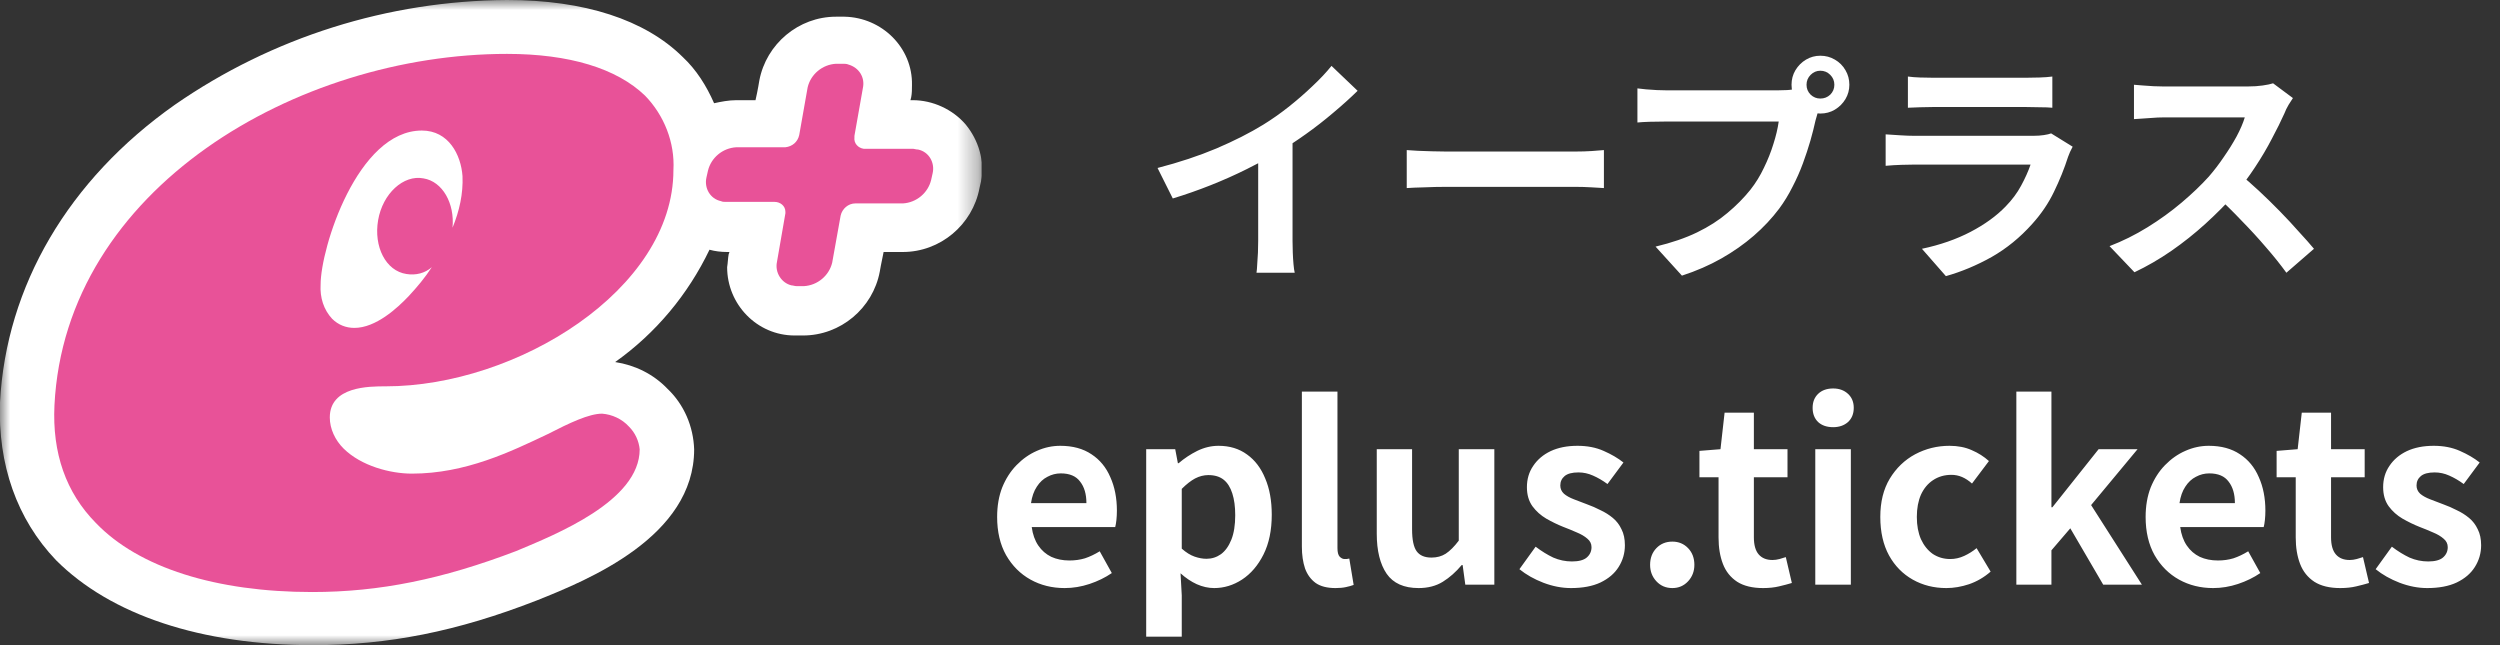 <svg width="124" height="32" viewBox="0 0 124 32" fill="none" xmlns="http://www.w3.org/2000/svg">
<rect x="0" y="0" width="124" height="32" fill="#333333" stroke="none"/>
<g clip-path="url(#clip0_608_5110)">
<mask id="mask0_608_5110" style="mask-type:luminance" maskUnits="userSpaceOnUse" x="0" y="0" width="49" height="32">
<path d="M48.696 0H0V32H48.696V0Z" fill="white"/>
</mask>
<g mask="url(#mask0_608_5110)">
<path d="M47.897 6.174C47.25 5.421 46.261 4.969 45.272 4.969H45.158L45.196 4.819C45.234 4.631 45.234 4.405 45.234 4.216C45.272 2.372 43.75 0.866 41.886 0.828C41.848 0.828 41.848 0.828 41.81 0.828H41.468C39.604 0.828 38.006 2.184 37.663 3.991C37.663 3.991 37.587 4.48 37.473 4.969H36.522C36.142 4.969 35.761 5.045 35.419 5.12C35.038 4.254 34.544 3.464 33.859 2.824C31.995 0.979 28.989 0 25.147 0C19.25 0.038 13.506 1.845 8.674 5.195C3.386 8.922 0.305 14.193 0 19.953C-0.114 23.04 0.837 25.751 2.778 27.784C5.479 30.494 9.968 32 15.522 32C19.25 32 22.674 31.322 26.631 29.779C29.18 28.762 34.43 26.616 34.43 22.287C34.392 21.158 33.935 20.066 33.098 19.275C32.413 18.56 31.5 18.108 30.511 17.958C32.528 16.527 34.125 14.607 35.191 12.386C35.457 12.461 35.761 12.499 36.066 12.499H36.18L36.142 12.612C36.104 12.8 36.104 13.026 36.066 13.252C36.066 15.097 37.549 16.64 39.413 16.64C39.452 16.64 39.452 16.64 39.489 16.64H39.832C41.696 16.64 43.294 15.285 43.636 13.478C43.636 13.478 43.712 13.026 43.827 12.499H44.778C46.642 12.499 48.239 11.143 48.582 9.336L48.658 8.998C48.848 7.981 48.544 6.965 47.897 6.174Z" fill="white"/>
<path d="M29.864 20.518C29.217 20.518 28.266 20.969 27.163 21.534C25.337 22.4 23.092 23.492 20.429 23.492C19.364 23.492 17.918 23.115 17.043 22.249C16.625 21.835 16.358 21.271 16.358 20.706C16.358 19.162 18.299 19.162 19.136 19.162C25.603 19.162 33.402 14.381 33.402 8.433C33.478 7.078 32.945 5.722 31.994 4.744C30.587 3.388 28.228 2.673 25.146 2.673C14.761 2.673 3.233 9.336 2.701 20.104C2.587 22.475 3.271 24.433 4.755 25.939C6.885 28.16 10.728 29.365 15.483 29.365C18.831 29.365 21.951 28.725 25.603 27.332C27.581 26.503 31.728 24.847 31.728 22.287C31.69 21.873 31.5 21.459 31.195 21.158C30.853 20.781 30.358 20.555 29.864 20.518ZM20.924 6.475C22.255 6.475 22.864 7.68 22.94 8.734C22.978 9.6 22.788 10.466 22.445 11.294C22.559 10.089 21.951 8.998 21 8.847C20.011 8.659 18.983 9.6 18.755 10.918C18.527 12.235 19.136 13.44 20.163 13.591C20.619 13.666 21.076 13.553 21.418 13.252C21.076 13.779 20.695 14.231 20.277 14.682C19.706 15.285 18.641 16.264 17.576 16.264C17.157 16.264 16.777 16.113 16.473 15.812C16.054 15.36 15.864 14.758 15.902 14.118C15.902 12.311 17.728 6.475 20.924 6.475Z" fill="#E85298"/>
<path d="M45.272 7.379H42.837C42.571 7.341 42.342 7.115 42.38 6.814C42.38 6.777 42.38 6.777 42.38 6.739L42.799 4.367C42.913 3.84 42.609 3.351 42.076 3.2C42 3.163 41.886 3.163 41.81 3.163H41.467C40.783 3.2 40.212 3.69 40.06 4.33L39.641 6.701C39.565 7.04 39.299 7.266 38.956 7.304H36.522C35.837 7.341 35.266 7.831 35.114 8.471L35.038 8.81C34.924 9.337 35.228 9.864 35.761 9.977C35.837 10.014 35.913 10.014 36.027 10.014H38.424C38.69 10.014 38.956 10.203 38.956 10.504C38.956 10.541 38.956 10.541 38.956 10.579L38.538 12.988C38.424 13.515 38.766 14.043 39.261 14.155C39.337 14.155 39.413 14.193 39.527 14.193H39.87C40.554 14.155 41.125 13.666 41.277 13.026L41.696 10.692C41.772 10.353 42.076 10.09 42.419 10.09H44.777C45.462 10.052 46.033 9.563 46.185 8.923L46.261 8.584C46.375 8.057 46.071 7.53 45.538 7.417C45.424 7.417 45.348 7.379 45.272 7.379Z" fill="#E85298"/>
</g>
</g>
<path d="M57.414 8.332C58.494 8.052 59.47 7.728 60.342 7.36C61.222 6.984 61.994 6.592 62.658 6.184C63.074 5.928 63.49 5.636 63.906 5.308C64.33 4.972 64.726 4.628 65.094 4.276C65.47 3.924 65.786 3.588 66.042 3.268L67.338 4.504C66.97 4.864 66.566 5.228 66.126 5.596C65.694 5.964 65.242 6.316 64.77 6.652C64.298 6.988 63.83 7.296 63.366 7.576C62.91 7.84 62.398 8.112 61.83 8.392C61.27 8.672 60.678 8.936 60.054 9.184C59.43 9.432 58.802 9.652 58.17 9.844L57.414 8.332ZM62.406 6.952L64.11 6.556V11.956C64.11 12.132 64.114 12.324 64.122 12.532C64.13 12.74 64.142 12.932 64.158 13.108C64.174 13.292 64.194 13.432 64.218 13.528H62.322C62.338 13.432 62.35 13.292 62.358 13.108C62.374 12.932 62.386 12.74 62.394 12.532C62.402 12.324 62.406 12.132 62.406 11.956V6.952ZM69.774 7.444C69.918 7.452 70.102 7.464 70.326 7.48C70.55 7.488 70.782 7.496 71.022 7.504C71.27 7.512 71.498 7.516 71.706 7.516C71.906 7.516 72.154 7.516 72.45 7.516C72.746 7.516 73.066 7.516 73.41 7.516C73.762 7.516 74.122 7.516 74.49 7.516C74.866 7.516 75.238 7.516 75.606 7.516C75.974 7.516 76.322 7.516 76.65 7.516C76.978 7.516 77.27 7.516 77.526 7.516C77.79 7.516 77.998 7.516 78.15 7.516C78.43 7.516 78.694 7.508 78.942 7.492C79.19 7.468 79.394 7.452 79.554 7.444V9.328C79.418 9.32 79.214 9.308 78.942 9.292C78.67 9.276 78.406 9.268 78.15 9.268C77.998 9.268 77.79 9.268 77.526 9.268C77.262 9.268 76.966 9.268 76.638 9.268C76.31 9.268 75.962 9.268 75.594 9.268C75.234 9.268 74.866 9.268 74.49 9.268C74.114 9.268 73.75 9.268 73.398 9.268C73.054 9.268 72.734 9.268 72.438 9.268C72.15 9.268 71.906 9.268 71.706 9.268C71.362 9.268 71.01 9.276 70.65 9.292C70.29 9.3 69.998 9.312 69.774 9.328V7.444ZM89.604 4.204C89.604 4.396 89.672 4.56 89.808 4.696C89.944 4.824 90.104 4.888 90.288 4.888C90.48 4.888 90.644 4.824 90.78 4.696C90.916 4.56 90.984 4.396 90.984 4.204C90.984 4.012 90.916 3.848 90.78 3.712C90.644 3.576 90.48 3.508 90.288 3.508C90.104 3.508 89.944 3.576 89.808 3.712C89.672 3.848 89.604 4.012 89.604 4.204ZM88.86 4.204C88.86 3.94 88.924 3.7 89.052 3.484C89.188 3.26 89.364 3.084 89.58 2.956C89.796 2.828 90.032 2.764 90.288 2.764C90.552 2.764 90.792 2.828 91.008 2.956C91.232 3.084 91.408 3.26 91.536 3.484C91.664 3.7 91.728 3.94 91.728 4.204C91.728 4.46 91.664 4.696 91.536 4.912C91.408 5.128 91.232 5.304 91.008 5.44C90.792 5.568 90.552 5.632 90.288 5.632C90.032 5.632 89.796 5.568 89.58 5.44C89.364 5.304 89.188 5.128 89.052 4.912C88.924 4.696 88.86 4.46 88.86 4.204ZM90.312 5.152C90.256 5.264 90.208 5.4 90.168 5.56C90.128 5.712 90.088 5.852 90.048 5.98C89.984 6.276 89.9 6.608 89.796 6.976C89.692 7.336 89.568 7.712 89.424 8.104C89.28 8.496 89.108 8.884 88.908 9.268C88.716 9.652 88.496 10.012 88.248 10.348C87.888 10.828 87.468 11.276 86.988 11.692C86.508 12.108 85.972 12.484 85.38 12.82C84.788 13.156 84.136 13.44 83.424 13.672L82.116 12.232C82.916 12.04 83.604 11.804 84.18 11.524C84.756 11.244 85.256 10.924 85.68 10.564C86.112 10.204 86.492 9.82 86.82 9.412C87.084 9.076 87.308 8.712 87.492 8.32C87.684 7.928 87.84 7.536 87.96 7.144C88.088 6.744 88.176 6.372 88.224 6.028C88.104 6.028 87.904 6.028 87.624 6.028C87.352 6.028 87.028 6.028 86.652 6.028C86.284 6.028 85.896 6.028 85.488 6.028C85.088 6.028 84.7 6.028 84.324 6.028C83.948 6.028 83.608 6.028 83.304 6.028C83.008 6.028 82.788 6.028 82.644 6.028C82.364 6.028 82.092 6.032 81.828 6.04C81.572 6.048 81.368 6.06 81.216 6.076V4.384C81.336 4.4 81.48 4.416 81.648 4.432C81.824 4.448 82 4.46 82.176 4.468C82.36 4.476 82.516 4.48 82.644 4.48C82.772 4.48 82.952 4.48 83.184 4.48C83.424 4.48 83.7 4.48 84.012 4.48C84.324 4.48 84.648 4.48 84.984 4.48C85.328 4.48 85.668 4.48 86.004 4.48C86.348 4.48 86.668 4.48 86.964 4.48C87.26 4.48 87.516 4.48 87.732 4.48C87.948 4.48 88.104 4.48 88.2 4.48C88.32 4.48 88.464 4.476 88.632 4.468C88.808 4.46 88.976 4.432 89.136 4.384L90.312 5.152ZM94.632 3.796C94.8 3.82 95 3.836 95.232 3.844C95.464 3.852 95.68 3.856 95.88 3.856C96.032 3.856 96.264 3.856 96.576 3.856C96.896 3.856 97.248 3.856 97.632 3.856C98.024 3.856 98.412 3.856 98.796 3.856C99.18 3.856 99.524 3.856 99.828 3.856C100.132 3.856 100.356 3.856 100.5 3.856C100.684 3.856 100.904 3.852 101.16 3.844C101.416 3.836 101.628 3.82 101.796 3.796V5.344C101.636 5.328 101.428 5.32 101.172 5.32C100.924 5.312 100.692 5.308 100.476 5.308C100.348 5.308 100.128 5.308 99.816 5.308C99.512 5.308 99.164 5.308 98.772 5.308C98.388 5.308 98 5.308 97.608 5.308C97.224 5.308 96.876 5.308 96.564 5.308C96.252 5.308 96.024 5.308 95.88 5.308C95.688 5.308 95.476 5.312 95.244 5.32C95.02 5.328 94.816 5.336 94.632 5.344V3.796ZM102.804 7.276C102.764 7.356 102.72 7.444 102.672 7.54C102.632 7.636 102.6 7.716 102.576 7.78C102.392 8.356 102.16 8.932 101.88 9.508C101.608 10.076 101.248 10.608 100.8 11.104C100.2 11.776 99.528 12.324 98.784 12.748C98.04 13.164 97.284 13.48 96.516 13.696L95.328 12.34C96.232 12.148 97.036 11.868 97.74 11.5C98.444 11.132 99.024 10.712 99.48 10.24C99.8 9.912 100.056 9.568 100.248 9.208C100.448 8.84 100.604 8.492 100.716 8.164C100.628 8.164 100.476 8.164 100.26 8.164C100.044 8.164 99.784 8.164 99.48 8.164C99.184 8.164 98.864 8.164 98.52 8.164C98.176 8.164 97.824 8.164 97.464 8.164C97.104 8.164 96.76 8.164 96.432 8.164C96.104 8.164 95.808 8.164 95.544 8.164C95.288 8.164 95.08 8.164 94.92 8.164C94.776 8.164 94.572 8.168 94.308 8.176C94.044 8.184 93.784 8.2 93.528 8.224V6.664C93.784 6.68 94.032 6.696 94.272 6.712C94.52 6.728 94.736 6.736 94.92 6.736C95.04 6.736 95.22 6.736 95.46 6.736C95.708 6.736 95.992 6.736 96.312 6.736C96.632 6.736 96.972 6.736 97.332 6.736C97.7 6.736 98.064 6.736 98.424 6.736C98.792 6.736 99.14 6.736 99.468 6.736C99.796 6.736 100.08 6.736 100.32 6.736C100.56 6.736 100.74 6.736 100.86 6.736C101.052 6.736 101.224 6.724 101.376 6.7C101.536 6.676 101.656 6.648 101.736 6.616L102.804 7.276ZM113.729 4.864C113.681 4.936 113.609 5.048 113.513 5.2C113.425 5.352 113.357 5.492 113.309 5.62C113.141 5.996 112.933 6.416 112.685 6.88C112.445 7.344 112.169 7.812 111.857 8.284C111.553 8.748 111.229 9.184 110.885 9.592C110.437 10.096 109.941 10.596 109.397 11.092C108.861 11.58 108.293 12.032 107.693 12.448C107.101 12.856 106.493 13.208 105.869 13.504L104.633 12.208C105.281 11.96 105.909 11.648 106.517 11.272C107.125 10.896 107.689 10.488 108.209 10.048C108.729 9.608 109.177 9.18 109.553 8.764C109.817 8.46 110.065 8.136 110.297 7.792C110.537 7.448 110.749 7.108 110.933 6.772C111.117 6.428 111.253 6.112 111.341 5.824C111.261 5.824 111.117 5.824 110.909 5.824C110.701 5.824 110.457 5.824 110.177 5.824C109.905 5.824 109.617 5.824 109.313 5.824C109.009 5.824 108.717 5.824 108.437 5.824C108.165 5.824 107.925 5.824 107.717 5.824C107.509 5.824 107.361 5.824 107.273 5.824C107.105 5.824 106.929 5.832 106.745 5.848C106.561 5.856 106.385 5.868 106.217 5.884C106.057 5.892 105.933 5.9 105.845 5.908V4.204C105.965 4.212 106.113 4.224 106.289 4.24C106.465 4.256 106.641 4.268 106.817 4.276C107.001 4.284 107.153 4.288 107.273 4.288C107.377 4.288 107.541 4.288 107.765 4.288C107.989 4.288 108.245 4.288 108.533 4.288C108.821 4.288 109.117 4.288 109.421 4.288C109.733 4.288 110.029 4.288 110.309 4.288C110.597 4.288 110.845 4.288 111.053 4.288C111.261 4.288 111.413 4.288 111.509 4.288C111.773 4.288 112.013 4.272 112.229 4.24C112.453 4.208 112.625 4.172 112.745 4.132L113.729 4.864ZM111.041 8.596C111.353 8.844 111.685 9.132 112.037 9.46C112.389 9.788 112.737 10.128 113.081 10.48C113.425 10.832 113.741 11.172 114.029 11.5C114.325 11.82 114.573 12.1 114.773 12.34L113.405 13.528C113.109 13.12 112.769 12.696 112.385 12.256C112.009 11.816 111.609 11.38 111.185 10.948C110.769 10.508 110.345 10.092 109.913 9.7L111.041 8.596ZM52.806 29.168C52.182 29.168 51.618 29.028 51.114 28.748C50.61 28.468 50.206 28.064 49.902 27.536C49.606 27.008 49.458 26.376 49.458 25.64C49.458 25.096 49.542 24.608 49.71 24.176C49.886 23.744 50.122 23.376 50.418 23.072C50.722 22.76 51.058 22.524 51.426 22.364C51.802 22.196 52.19 22.112 52.59 22.112C53.206 22.112 53.722 22.252 54.138 22.532C54.554 22.804 54.866 23.184 55.074 23.672C55.29 24.152 55.398 24.704 55.398 25.328C55.398 25.488 55.39 25.644 55.374 25.796C55.358 25.94 55.338 26.056 55.314 26.144H51.174C51.222 26.504 51.33 26.808 51.498 27.056C51.666 27.304 51.882 27.492 52.146 27.62C52.41 27.74 52.71 27.8 53.046 27.8C53.318 27.8 53.574 27.764 53.814 27.692C54.054 27.612 54.298 27.496 54.546 27.344L55.146 28.424C54.818 28.648 54.45 28.828 54.042 28.964C53.634 29.1 53.222 29.168 52.806 29.168ZM51.138 24.956H53.886C53.886 24.508 53.782 24.152 53.574 23.888C53.374 23.616 53.054 23.48 52.614 23.48C52.382 23.48 52.162 23.536 51.954 23.648C51.746 23.752 51.57 23.916 51.426 24.14C51.282 24.356 51.186 24.628 51.138 24.956ZM56.851 31.58V22.28H58.291L58.423 22.976H58.459C58.739 22.736 59.047 22.532 59.383 22.364C59.727 22.196 60.079 22.112 60.439 22.112C60.991 22.112 61.463 22.256 61.855 22.544C62.247 22.824 62.547 23.22 62.755 23.732C62.971 24.236 63.079 24.836 63.079 25.532C63.079 26.3 62.943 26.956 62.671 27.5C62.399 28.044 62.043 28.46 61.603 28.748C61.171 29.028 60.711 29.168 60.223 29.168C59.935 29.168 59.647 29.104 59.359 28.976C59.079 28.848 58.811 28.668 58.555 28.436L58.615 29.528V31.58H56.851ZM59.839 27.716C60.103 27.716 60.343 27.64 60.559 27.488C60.775 27.328 60.947 27.088 61.075 26.768C61.203 26.448 61.267 26.044 61.267 25.556C61.267 25.132 61.219 24.772 61.123 24.476C61.027 24.172 60.883 23.944 60.691 23.792C60.499 23.64 60.247 23.564 59.935 23.564C59.711 23.564 59.491 23.62 59.275 23.732C59.067 23.844 58.847 24.016 58.615 24.248V27.212C58.831 27.404 59.043 27.536 59.251 27.608C59.459 27.68 59.655 27.716 59.839 27.716ZM66.242 29.168C65.826 29.168 65.498 29.084 65.257 28.916C65.017 28.74 64.841 28.5 64.73 28.196C64.626 27.884 64.573 27.524 64.573 27.116V19.424H66.338V27.188C66.338 27.388 66.374 27.528 66.445 27.608C66.525 27.688 66.606 27.728 66.686 27.728C66.725 27.728 66.761 27.728 66.793 27.728C66.826 27.72 66.87 27.712 66.925 27.704L67.141 29.012C67.037 29.052 66.909 29.088 66.757 29.12C66.614 29.152 66.442 29.168 66.242 29.168ZM70.363 29.168C69.635 29.168 69.107 28.932 68.779 28.46C68.451 27.98 68.287 27.316 68.287 26.468V22.28H70.039V26.252C70.039 26.772 70.115 27.136 70.267 27.344C70.419 27.552 70.663 27.656 70.999 27.656C71.271 27.656 71.507 27.592 71.707 27.464C71.915 27.328 72.131 27.112 72.355 26.816V22.28H74.119V29H72.679L72.547 28.028H72.499C72.211 28.372 71.899 28.648 71.563 28.856C71.227 29.064 70.827 29.168 70.363 29.168ZM77.919 29.168C77.471 29.168 77.015 29.08 76.551 28.904C76.095 28.728 75.699 28.504 75.363 28.232L76.167 27.116C76.463 27.34 76.755 27.52 77.043 27.656C77.339 27.784 77.647 27.848 77.967 27.848C78.303 27.848 78.547 27.784 78.699 27.656C78.859 27.52 78.939 27.348 78.939 27.14C78.939 26.972 78.871 26.832 78.735 26.72C78.599 26.6 78.423 26.496 78.207 26.408C77.991 26.312 77.767 26.22 77.535 26.132C77.255 26.02 76.975 25.884 76.695 25.724C76.423 25.564 76.195 25.36 76.011 25.112C75.827 24.856 75.735 24.54 75.735 24.164C75.735 23.764 75.839 23.412 76.047 23.108C76.255 22.796 76.543 22.552 76.911 22.376C77.287 22.2 77.731 22.112 78.243 22.112C78.731 22.112 79.163 22.196 79.539 22.364C79.923 22.532 80.251 22.724 80.523 22.94L79.731 24.008C79.491 23.832 79.251 23.692 79.011 23.588C78.779 23.484 78.539 23.432 78.291 23.432C77.979 23.432 77.751 23.492 77.607 23.612C77.463 23.732 77.391 23.888 77.391 24.08C77.391 24.24 77.451 24.376 77.571 24.488C77.691 24.592 77.855 24.684 78.063 24.764C78.271 24.844 78.491 24.928 78.723 25.016C78.947 25.096 79.167 25.192 79.383 25.304C79.607 25.408 79.811 25.536 79.995 25.688C80.179 25.84 80.323 26.028 80.427 26.252C80.539 26.468 80.595 26.732 80.595 27.044C80.595 27.436 80.491 27.796 80.283 28.124C80.083 28.444 79.783 28.7 79.383 28.892C78.991 29.076 78.503 29.168 77.919 29.168ZM82.949 29.168C82.629 29.168 82.365 29.056 82.157 28.832C81.949 28.608 81.845 28.336 81.845 28.016C81.845 27.68 81.949 27.404 82.157 27.188C82.365 26.972 82.629 26.864 82.949 26.864C83.261 26.864 83.521 26.972 83.729 27.188C83.937 27.404 84.041 27.68 84.041 28.016C84.041 28.336 83.937 28.608 83.729 28.832C83.521 29.056 83.261 29.168 82.949 29.168ZM87.448 29.168C86.92 29.168 86.492 29.064 86.164 28.856C85.836 28.64 85.6 28.344 85.456 27.968C85.312 27.592 85.24 27.156 85.24 26.66V23.672H84.292V22.364L85.336 22.28L85.54 20.468H86.992V22.28H88.66V23.672H86.992V26.648C86.992 27.032 87.072 27.316 87.232 27.5C87.392 27.684 87.62 27.776 87.916 27.776C88.028 27.776 88.144 27.76 88.264 27.728C88.384 27.696 88.488 27.664 88.576 27.632L88.876 28.916C88.692 28.972 88.48 29.028 88.24 29.084C88.008 29.14 87.744 29.168 87.448 29.168ZM90.038 29V22.28H91.802V29H90.038ZM90.926 21.188C90.614 21.188 90.366 21.104 90.182 20.936C89.998 20.76 89.906 20.524 89.906 20.228C89.906 19.94 89.998 19.708 90.182 19.532C90.366 19.356 90.614 19.268 90.926 19.268C91.222 19.268 91.466 19.356 91.658 19.532C91.85 19.708 91.946 19.94 91.946 20.228C91.946 20.524 91.85 20.76 91.658 20.936C91.466 21.104 91.222 21.188 90.926 21.188ZM96.539 29.168C95.923 29.168 95.367 29.028 94.871 28.748C94.375 28.468 93.983 28.068 93.695 27.548C93.407 27.02 93.263 26.384 93.263 25.64C93.263 24.896 93.419 24.264 93.731 23.744C94.051 23.216 94.471 22.812 94.991 22.532C95.519 22.252 96.087 22.112 96.695 22.112C97.111 22.112 97.479 22.184 97.799 22.328C98.119 22.464 98.403 22.644 98.651 22.868L97.811 23.984C97.651 23.84 97.487 23.732 97.319 23.66C97.151 23.588 96.975 23.552 96.791 23.552C96.447 23.552 96.143 23.64 95.879 23.816C95.623 23.984 95.423 24.224 95.279 24.536C95.143 24.848 95.075 25.216 95.075 25.64C95.075 26.064 95.143 26.432 95.279 26.744C95.423 27.056 95.619 27.3 95.867 27.476C96.123 27.644 96.411 27.728 96.731 27.728C96.971 27.728 97.203 27.676 97.427 27.572C97.651 27.468 97.855 27.34 98.039 27.188L98.735 28.352C98.415 28.632 98.059 28.84 97.667 28.976C97.283 29.104 96.907 29.168 96.539 29.168ZM100.011 29V19.424H101.751V25.16H101.799L104.091 22.28H106.023L103.719 25.052L106.239 29H104.319L102.687 26.204L101.751 27.296V29H100.011ZM109.771 29.168C109.147 29.168 108.583 29.028 108.079 28.748C107.575 28.468 107.171 28.064 106.867 27.536C106.571 27.008 106.423 26.376 106.423 25.64C106.423 25.096 106.507 24.608 106.675 24.176C106.851 23.744 107.087 23.376 107.383 23.072C107.687 22.76 108.023 22.524 108.391 22.364C108.767 22.196 109.155 22.112 109.555 22.112C110.171 22.112 110.687 22.252 111.103 22.532C111.519 22.804 111.831 23.184 112.039 23.672C112.255 24.152 112.363 24.704 112.363 25.328C112.363 25.488 112.355 25.644 112.339 25.796C112.323 25.94 112.303 26.056 112.279 26.144H108.139C108.187 26.504 108.295 26.808 108.463 27.056C108.631 27.304 108.847 27.492 109.111 27.62C109.375 27.74 109.675 27.8 110.011 27.8C110.283 27.8 110.539 27.764 110.779 27.692C111.019 27.612 111.263 27.496 111.511 27.344L112.111 28.424C111.783 28.648 111.415 28.828 111.007 28.964C110.599 29.1 110.187 29.168 109.771 29.168ZM108.103 24.956H110.851C110.851 24.508 110.747 24.152 110.539 23.888C110.339 23.616 110.019 23.48 109.579 23.48C109.347 23.48 109.127 23.536 108.919 23.648C108.711 23.752 108.535 23.916 108.391 24.14C108.247 24.356 108.151 24.628 108.103 24.956ZM116.076 29.168C115.548 29.168 115.12 29.064 114.792 28.856C114.464 28.64 114.228 28.344 114.084 27.968C113.94 27.592 113.868 27.156 113.868 26.66V23.672H112.92V22.364L113.964 22.28L114.168 20.468H115.62V22.28H117.288V23.672H115.62V26.648C115.62 27.032 115.7 27.316 115.86 27.5C116.02 27.684 116.248 27.776 116.544 27.776C116.656 27.776 116.772 27.76 116.892 27.728C117.012 27.696 117.116 27.664 117.204 27.632L117.504 28.916C117.32 28.972 117.108 29.028 116.868 29.084C116.636 29.14 116.372 29.168 116.076 29.168ZM120.388 29.168C119.94 29.168 119.484 29.08 119.02 28.904C118.564 28.728 118.168 28.504 117.832 28.232L118.636 27.116C118.932 27.34 119.224 27.52 119.512 27.656C119.808 27.784 120.116 27.848 120.436 27.848C120.772 27.848 121.016 27.784 121.168 27.656C121.328 27.52 121.408 27.348 121.408 27.14C121.408 26.972 121.34 26.832 121.204 26.72C121.068 26.6 120.892 26.496 120.676 26.408C120.46 26.312 120.236 26.22 120.004 26.132C119.724 26.02 119.444 25.884 119.164 25.724C118.892 25.564 118.664 25.36 118.48 25.112C118.296 24.856 118.204 24.54 118.204 24.164C118.204 23.764 118.308 23.412 118.516 23.108C118.724 22.796 119.012 22.552 119.38 22.376C119.756 22.2 120.2 22.112 120.712 22.112C121.2 22.112 121.632 22.196 122.008 22.364C122.392 22.532 122.72 22.724 122.992 22.94L122.2 24.008C121.96 23.832 121.72 23.692 121.48 23.588C121.248 23.484 121.008 23.432 120.76 23.432C120.448 23.432 120.22 23.492 120.076 23.612C119.932 23.732 119.86 23.888 119.86 24.08C119.86 24.24 119.92 24.376 120.04 24.488C120.16 24.592 120.324 24.684 120.532 24.764C120.74 24.844 120.96 24.928 121.192 25.016C121.416 25.096 121.636 25.192 121.852 25.304C122.076 25.408 122.28 25.536 122.464 25.688C122.648 25.84 122.792 26.028 122.896 26.252C123.008 26.468 123.064 26.732 123.064 27.044C123.064 27.436 122.96 27.796 122.752 28.124C122.552 28.444 122.252 28.7 121.852 28.892C121.46 29.076 120.972 29.168 120.388 29.168Z" fill="white"/>
<defs>
<clipPath id="clip0_608_5110">
<rect width="48.696" height="32" fill="white"/>
</clipPath>
</defs>
</svg>
